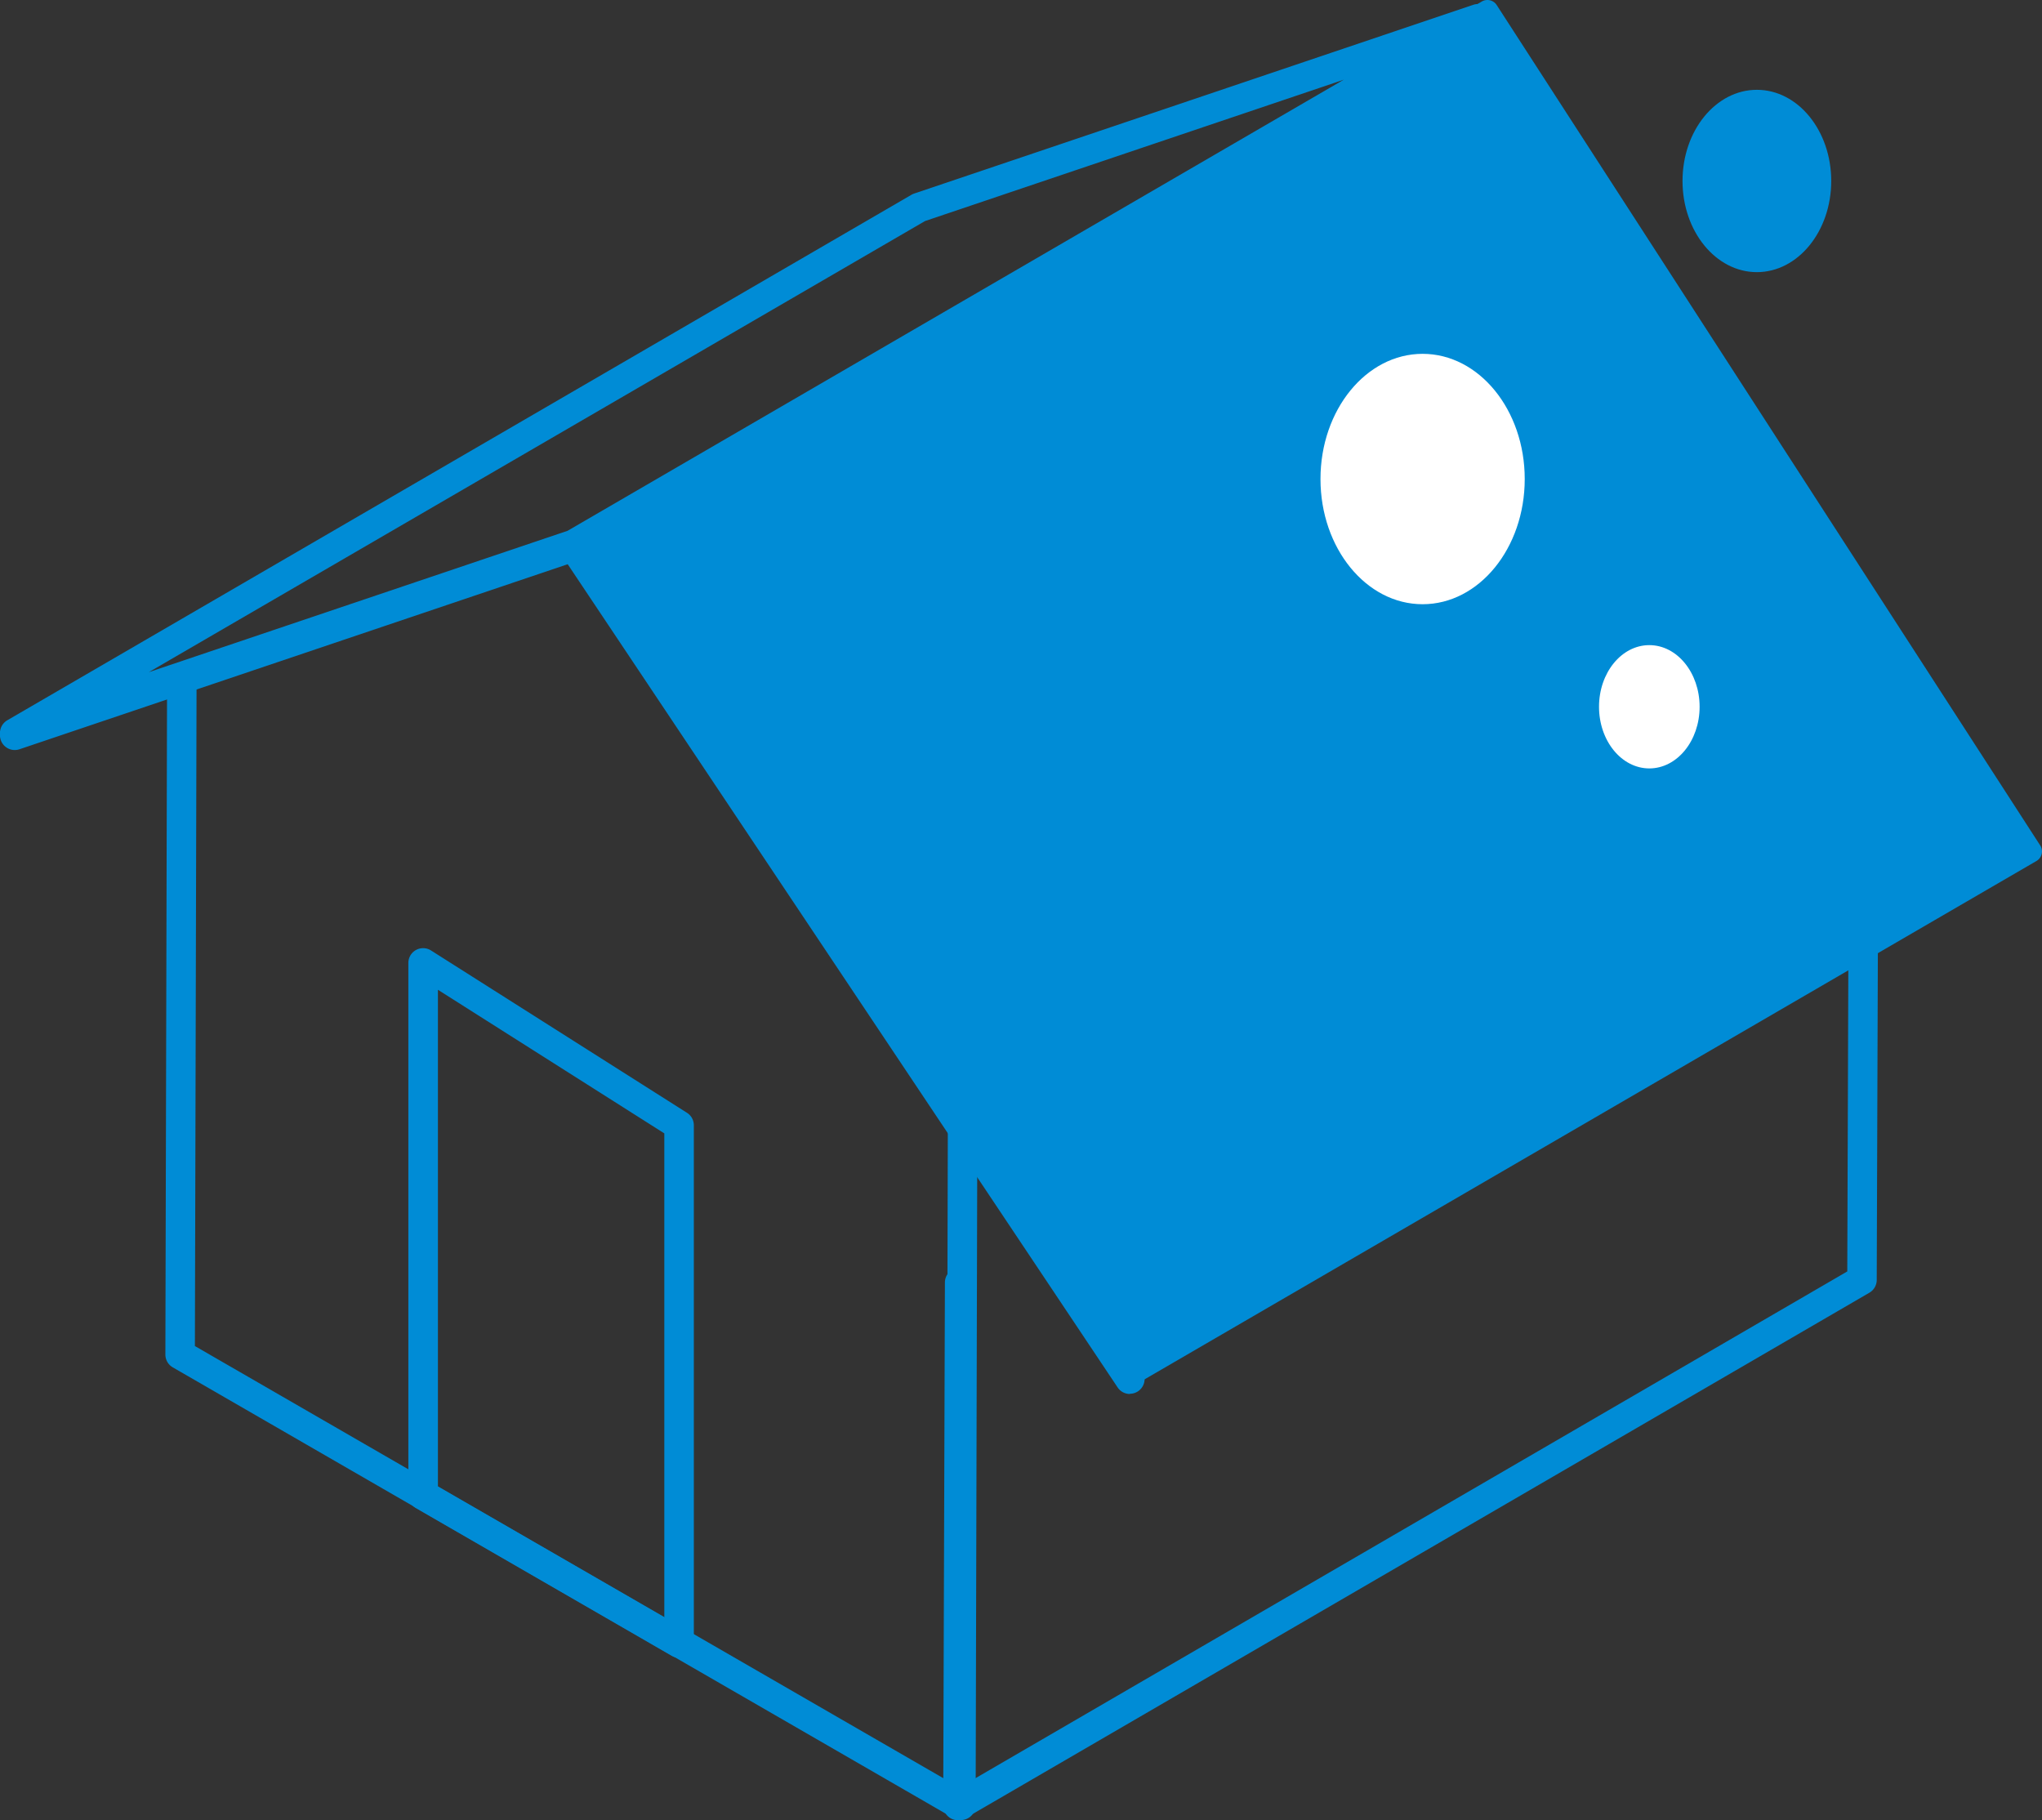 <svg xmlns="http://www.w3.org/2000/svg" width="92" height="82" viewBox="0 0 92 82">
  <rect x="0" y="0" width="92" height="82" fill="#333333" stroke="none"/>
  <g id="icon_antifouling" transform="translate(-182.451 -8013.913)">
    <g id="グループ_4097" data-name="グループ 4097" transform="translate(182.451 8013.913)">
      <g id="グループ_4096" data-name="グループ 4096">
        <g id="グループ_4095" data-name="グループ 4095" style="isolation: isolate">
          <g id="グループ_4091" data-name="グループ 4091" transform="translate(42.495 42.187)">
            <path id="パス_39830" data-name="パス 39830" d="M225.748,8095.81a.664.664,0,0,1-.665-.667l.077-23.559a.665.665,0,0,1,.665-.663h0a.665.665,0,0,1,.663.667l-.073,22.4,39.4-22.9.05-14.425a.665.665,0,0,1,.665-.663h0a.665.665,0,0,1,.663.667l-.051,14.806a.665.665,0,0,1-.331.573l-40.733,23.677A.665.665,0,0,1,225.748,8095.81Z" transform="translate(-225.083 -8055.997)" fill="#008cd6"/>
          </g>
          <g id="グループ_4092" data-name="グループ 4092" transform="translate(0 0.189)">
            <path id="パス_39831" data-name="パス 39831" d="M183.117,8047.6a.665.665,0,0,1-.334-1.241l40.734-23.672a.655.655,0,0,1,.122-.055l25.182-8.5a.665.665,0,0,1,.547,1.206l-40.734,23.672a.655.655,0,0,1-.121.055l-25.182,8.5A.673.673,0,0,1,183.117,8047.6Zm41.01-23.729-34.97,20.322,18.866-6.368,34.97-20.322Z" transform="translate(-182.451 -8014.102)" fill="#008cd6"/>
          </g>
          <g id="グループ_4093" data-name="グループ 4093" transform="translate(0 23.964)">
            <path id="パス_39832" data-name="パス 39832" d="M225.746,8095.807a.663.663,0,0,1-.333-.089l-35.178-20.31a.665.665,0,0,1-.333-.578l.076-30.263a.665.665,0,0,1,.665-.664h0a.665.665,0,0,1,.664.667l-.075,29.878,33.849,19.543.073-29.3a.665.665,0,0,1,.665-.664h0a.665.665,0,0,1,.664.667l-.076,30.444a.664.664,0,0,1-.665.664Z" transform="translate(-182.451 -8037.773)" fill="#008cd6"/>
            <path id="パス_39833" data-name="パス 39833" d="M233.355,8076.607a.663.663,0,0,1-.554-.3l-24.773-37.08-24.7,8.336a.665.665,0,0,1-.425-1.261l25.182-8.5a.668.668,0,0,1,.766.261l25.056,37.5a.665.665,0,0,1-.553,1.035Z" transform="translate(-182.451 -8037.773)" fill="#008cd6"/>
          </g>
          <g id="グループ_4094" data-name="グループ 4094" transform="translate(25.211)">
            <path id="パス_39834" data-name="パス 39834" d="M208.3,8038.438l41.3-24.025,24.485,37.857-40.734,23.672Z" transform="translate(-207.798 -8013.913)" fill="#008cd6"/>
            <path id="パス_39834_-_アウトライン" data-name="パス 39834 - アウトライン" d="M249.6,8013.913a.5.5,0,0,1,.42.229L274.507,8052a.5.5,0,0,1-.169.7l-40.734,23.672a.5.5,0,0,1-.667-.154l-25.056-37.5a.5.5,0,0,1,.164-.71l41.3-24.025A.5.5,0,0,1,249.6,8013.913Zm23.781,38.188-23.941-37.017L209.01,8038.6l24.5,36.671Z" transform="translate(-207.798 -8013.913)" fill="#008cd6"/>
          </g>
        </g>
      </g>
      <path id="パス_39835" data-name="パス 39835" d="M213.079,8088.493a.663.663,0,0,1-.333-.089l-11.532-6.658a.666.666,0,0,1-.333-.576v-23.98a.665.665,0,0,1,1.021-.562l11.532,7.313a.665.665,0,0,1,.309.562v23.326a.665.665,0,0,1-.665.665Zm-10.866-7.707,10.2,5.89v-21.808l-10.2-6.469Z" transform="translate(-182.483 -8013.81)" fill="#008cd6"/>
    </g>
    <ellipse id="楕円形_3215" data-name="楕円形 3215" cx="3.35" cy="4.107" rx="3.35" ry="4.107" transform="translate(258.255 8017.959)" fill="#008cd6"/>
    <ellipse id="楕円形_3216" data-name="楕円形 3216" cx="2.266" cy="2.777" rx="2.266" ry="2.777" transform="translate(254.493 8042.976)" fill="#fff"/>
    <ellipse id="楕円形_3217" data-name="楕円形 3217" cx="4.601" cy="5.64" rx="4.601" ry="5.64" transform="translate(241.944 8029.853)" fill="#fff"/>
  </g>
</svg>
